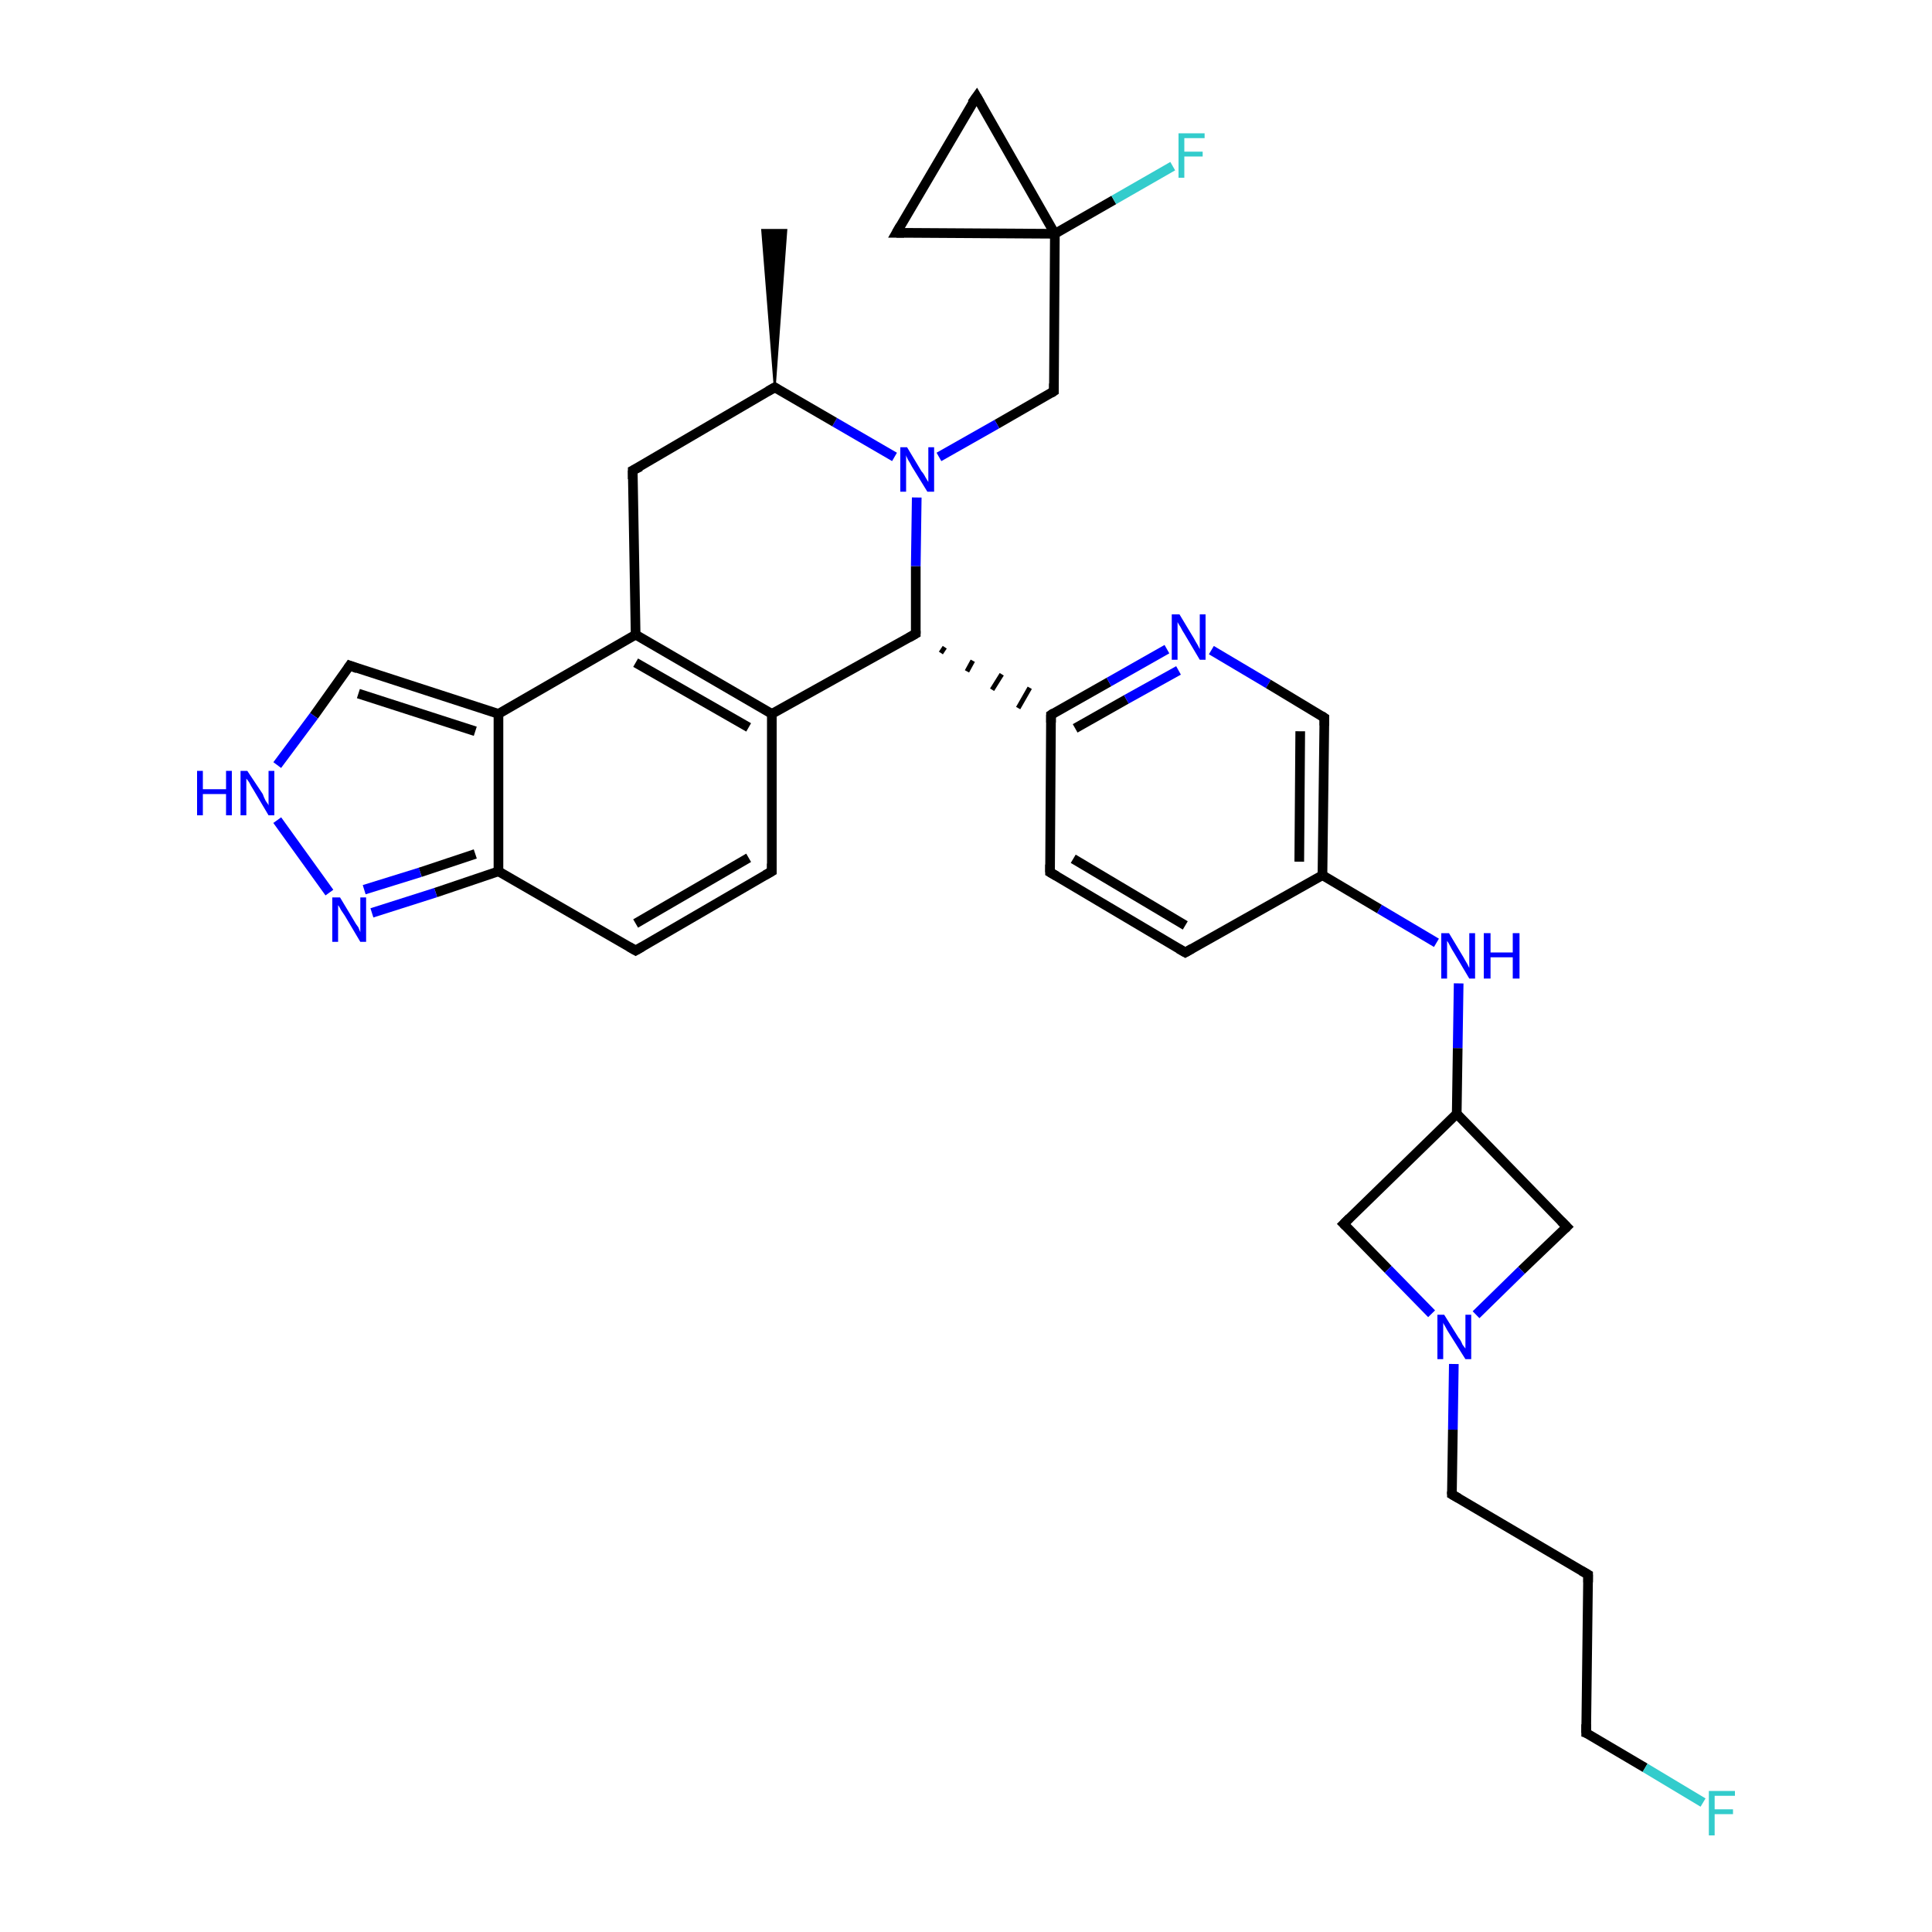 <?xml version='1.0' encoding='iso-8859-1'?>
<svg version='1.1' baseProfile='full'
              xmlns='http://www.w3.org/2000/svg'
                      xmlns:rdkit='http://www.rdkit.org/xml'
                      xmlns:xlink='http://www.w3.org/1999/xlink'
                  xml:space='preserve'
width='200px' height='200px' viewBox='0 0 200 200'>
<!-- END OF HEADER -->
<rect style='opacity:1.0;fill:#FFFFFF;stroke:none' width='200.0' height='200.0' x='0.0' y='0.0'> </rect>
<path class='bond-0 atom-10 atom-8' d='M 101.1,10.0 L 109.2,24.2' style='fill:none;fill-rule:evenodd;stroke:#000000;stroke-width:1.0px;stroke-linecap:butt;stroke-linejoin:miter;stroke-opacity:1' />
<path class='bond-1 atom-10 atom-9' d='M 101.1,10.0 L 92.8,24.1' style='fill:none;fill-rule:evenodd;stroke:#000000;stroke-width:1.0px;stroke-linecap:butt;stroke-linejoin:miter;stroke-opacity:1' />
<path class='bond-2 atom-0 atom-28' d='M 80.2,40.1 L 78.9,23.8 L 81.4,23.8 Z' style='fill:#000000;fill-rule:evenodd;fill-opacity:1;stroke:#000000;stroke-width:0.2px;stroke-linecap:butt;stroke-linejoin:miter;stroke-miterlimit:10;stroke-opacity:1;' />
<path class='bond-3 atom-7 atom-8' d='M 109.1,40.5 L 109.2,24.2' style='fill:none;fill-rule:evenodd;stroke:#000000;stroke-width:1.0px;stroke-linecap:butt;stroke-linejoin:miter;stroke-opacity:1' />
<path class='bond-4 atom-7 atom-26' d='M 109.1,40.5 L 103.2,43.9' style='fill:none;fill-rule:evenodd;stroke:#000000;stroke-width:1.0px;stroke-linecap:butt;stroke-linejoin:miter;stroke-opacity:1' />
<path class='bond-4 atom-7 atom-26' d='M 103.2,43.9 L 97.2,47.3' style='fill:none;fill-rule:evenodd;stroke:#0000FF;stroke-width:1.0px;stroke-linecap:butt;stroke-linejoin:miter;stroke-opacity:1' />
<path class='bond-5 atom-12 atom-23' d='M 108.7,90.3 L 122.7,98.6' style='fill:none;fill-rule:evenodd;stroke:#000000;stroke-width:1.0px;stroke-linecap:butt;stroke-linejoin:miter;stroke-opacity:1' />
<path class='bond-5 atom-12 atom-23' d='M 111.1,88.9 L 122.7,95.8' style='fill:none;fill-rule:evenodd;stroke:#000000;stroke-width:1.0px;stroke-linecap:butt;stroke-linejoin:miter;stroke-opacity:1' />
<path class='bond-6 atom-12 atom-11' d='M 108.7,90.3 L 108.8,74.0' style='fill:none;fill-rule:evenodd;stroke:#000000;stroke-width:1.0px;stroke-linecap:butt;stroke-linejoin:miter;stroke-opacity:1' />
<path class='bond-7 atom-23 atom-22' d='M 122.7,98.6 L 136.9,90.6' style='fill:none;fill-rule:evenodd;stroke:#000000;stroke-width:1.0px;stroke-linecap:butt;stroke-linejoin:miter;stroke-opacity:1' />
<path class='bond-8 atom-8 atom-27' d='M 109.2,24.2 L 115.3,20.7' style='fill:none;fill-rule:evenodd;stroke:#000000;stroke-width:1.0px;stroke-linecap:butt;stroke-linejoin:miter;stroke-opacity:1' />
<path class='bond-8 atom-8 atom-27' d='M 115.3,20.7 L 121.4,17.2' style='fill:none;fill-rule:evenodd;stroke:#33CCCC;stroke-width:1.0px;stroke-linecap:butt;stroke-linejoin:miter;stroke-opacity:1' />
<path class='bond-9 atom-8 atom-9' d='M 109.2,24.2 L 92.8,24.1' style='fill:none;fill-rule:evenodd;stroke:#000000;stroke-width:1.0px;stroke-linecap:butt;stroke-linejoin:miter;stroke-opacity:1' />
<path class='bond-10 atom-6 atom-26' d='M 94.8,65.6 L 94.8,58.6' style='fill:none;fill-rule:evenodd;stroke:#000000;stroke-width:1.0px;stroke-linecap:butt;stroke-linejoin:miter;stroke-opacity:1' />
<path class='bond-10 atom-6 atom-26' d='M 94.8,58.6 L 94.9,51.5' style='fill:none;fill-rule:evenodd;stroke:#0000FF;stroke-width:1.0px;stroke-linecap:butt;stroke-linejoin:miter;stroke-opacity:1' />
<path class='bond-11 atom-6 atom-11' d='M 97.4,67.6 L 97.8,67.0' style='fill:none;fill-rule:evenodd;stroke:#000000;stroke-width:0.5px;stroke-linecap:butt;stroke-linejoin:miter;stroke-opacity:1' />
<path class='bond-11 atom-6 atom-11' d='M 100.1,69.5 L 100.7,68.4' style='fill:none;fill-rule:evenodd;stroke:#000000;stroke-width:0.5px;stroke-linecap:butt;stroke-linejoin:miter;stroke-opacity:1' />
<path class='bond-11 atom-6 atom-11' d='M 102.7,71.4 L 103.7,69.8' style='fill:none;fill-rule:evenodd;stroke:#000000;stroke-width:0.5px;stroke-linecap:butt;stroke-linejoin:miter;stroke-opacity:1' />
<path class='bond-11 atom-6 atom-11' d='M 105.4,73.3 L 106.6,71.2' style='fill:none;fill-rule:evenodd;stroke:#000000;stroke-width:0.5px;stroke-linecap:butt;stroke-linejoin:miter;stroke-opacity:1' />
<path class='bond-12 atom-6 atom-29' d='M 94.8,65.6 L 79.9,73.9' style='fill:none;fill-rule:evenodd;stroke:#000000;stroke-width:1.0px;stroke-linecap:butt;stroke-linejoin:miter;stroke-opacity:1' />
<path class='bond-13 atom-26 atom-0' d='M 92.6,47.3 L 86.4,43.7' style='fill:none;fill-rule:evenodd;stroke:#0000FF;stroke-width:1.0px;stroke-linecap:butt;stroke-linejoin:miter;stroke-opacity:1' />
<path class='bond-13 atom-26 atom-0' d='M 86.4,43.7 L 80.2,40.1' style='fill:none;fill-rule:evenodd;stroke:#000000;stroke-width:1.0px;stroke-linecap:butt;stroke-linejoin:miter;stroke-opacity:1' />
<path class='bond-14 atom-11 atom-25' d='M 108.8,74.0 L 114.8,70.6' style='fill:none;fill-rule:evenodd;stroke:#000000;stroke-width:1.0px;stroke-linecap:butt;stroke-linejoin:miter;stroke-opacity:1' />
<path class='bond-14 atom-11 atom-25' d='M 114.8,70.6 L 120.8,67.2' style='fill:none;fill-rule:evenodd;stroke:#0000FF;stroke-width:1.0px;stroke-linecap:butt;stroke-linejoin:miter;stroke-opacity:1' />
<path class='bond-14 atom-11 atom-25' d='M 111.3,75.4 L 116.6,72.4' style='fill:none;fill-rule:evenodd;stroke:#000000;stroke-width:1.0px;stroke-linecap:butt;stroke-linejoin:miter;stroke-opacity:1' />
<path class='bond-14 atom-11 atom-25' d='M 116.6,72.4 L 122.0,69.4' style='fill:none;fill-rule:evenodd;stroke:#0000FF;stroke-width:1.0px;stroke-linecap:butt;stroke-linejoin:miter;stroke-opacity:1' />
<path class='bond-15 atom-0 atom-1' d='M 80.2,40.1 L 65.5,48.7' style='fill:none;fill-rule:evenodd;stroke:#000000;stroke-width:1.0px;stroke-linecap:butt;stroke-linejoin:miter;stroke-opacity:1' />
<path class='bond-16 atom-22 atom-21' d='M 136.9,90.6 L 142.8,94.1' style='fill:none;fill-rule:evenodd;stroke:#000000;stroke-width:1.0px;stroke-linecap:butt;stroke-linejoin:miter;stroke-opacity:1' />
<path class='bond-16 atom-22 atom-21' d='M 142.8,94.1 L 148.7,97.6' style='fill:none;fill-rule:evenodd;stroke:#0000FF;stroke-width:1.0px;stroke-linecap:butt;stroke-linejoin:miter;stroke-opacity:1' />
<path class='bond-17 atom-22 atom-24' d='M 136.9,90.6 L 137.1,74.3' style='fill:none;fill-rule:evenodd;stroke:#000000;stroke-width:1.0px;stroke-linecap:butt;stroke-linejoin:miter;stroke-opacity:1' />
<path class='bond-17 atom-22 atom-24' d='M 134.5,89.2 L 134.6,75.7' style='fill:none;fill-rule:evenodd;stroke:#000000;stroke-width:1.0px;stroke-linecap:butt;stroke-linejoin:miter;stroke-opacity:1' />
<path class='bond-18 atom-29 atom-30' d='M 79.9,73.9 L 79.9,90.2' style='fill:none;fill-rule:evenodd;stroke:#000000;stroke-width:1.0px;stroke-linecap:butt;stroke-linejoin:miter;stroke-opacity:1' />
<path class='bond-19 atom-29 atom-2' d='M 79.9,73.9 L 65.8,65.7' style='fill:none;fill-rule:evenodd;stroke:#000000;stroke-width:1.0px;stroke-linecap:butt;stroke-linejoin:miter;stroke-opacity:1' />
<path class='bond-19 atom-29 atom-2' d='M 77.5,75.3 L 65.8,68.6' style='fill:none;fill-rule:evenodd;stroke:#000000;stroke-width:1.0px;stroke-linecap:butt;stroke-linejoin:miter;stroke-opacity:1' />
<path class='bond-20 atom-30 atom-31' d='M 79.9,90.2 L 65.8,98.4' style='fill:none;fill-rule:evenodd;stroke:#000000;stroke-width:1.0px;stroke-linecap:butt;stroke-linejoin:miter;stroke-opacity:1' />
<path class='bond-20 atom-30 atom-31' d='M 77.5,88.8 L 65.8,95.6' style='fill:none;fill-rule:evenodd;stroke:#000000;stroke-width:1.0px;stroke-linecap:butt;stroke-linejoin:miter;stroke-opacity:1' />
<path class='bond-21 atom-21 atom-13' d='M 151.0,101.8 L 150.9,108.5' style='fill:none;fill-rule:evenodd;stroke:#0000FF;stroke-width:1.0px;stroke-linecap:butt;stroke-linejoin:miter;stroke-opacity:1' />
<path class='bond-21 atom-21 atom-13' d='M 150.9,108.5 L 150.8,115.3' style='fill:none;fill-rule:evenodd;stroke:#000000;stroke-width:1.0px;stroke-linecap:butt;stroke-linejoin:miter;stroke-opacity:1' />
<path class='bond-22 atom-1 atom-2' d='M 65.5,48.7 L 65.8,65.7' style='fill:none;fill-rule:evenodd;stroke:#000000;stroke-width:1.0px;stroke-linecap:butt;stroke-linejoin:miter;stroke-opacity:1' />
<path class='bond-23 atom-25 atom-24' d='M 125.4,67.3 L 131.3,70.8' style='fill:none;fill-rule:evenodd;stroke:#0000FF;stroke-width:1.0px;stroke-linecap:butt;stroke-linejoin:miter;stroke-opacity:1' />
<path class='bond-23 atom-25 atom-24' d='M 131.3,70.8 L 137.1,74.3' style='fill:none;fill-rule:evenodd;stroke:#000000;stroke-width:1.0px;stroke-linecap:butt;stroke-linejoin:miter;stroke-opacity:1' />
<path class='bond-24 atom-2 atom-5' d='M 65.8,65.7 L 51.6,73.9' style='fill:none;fill-rule:evenodd;stroke:#000000;stroke-width:1.0px;stroke-linecap:butt;stroke-linejoin:miter;stroke-opacity:1' />
<path class='bond-25 atom-31 atom-3' d='M 65.8,98.4 L 51.6,90.2' style='fill:none;fill-rule:evenodd;stroke:#000000;stroke-width:1.0px;stroke-linecap:butt;stroke-linejoin:miter;stroke-opacity:1' />
<path class='bond-26 atom-13 atom-14' d='M 150.8,115.3 L 139.1,126.7' style='fill:none;fill-rule:evenodd;stroke:#000000;stroke-width:1.0px;stroke-linecap:butt;stroke-linejoin:miter;stroke-opacity:1' />
<path class='bond-27 atom-13 atom-17' d='M 150.8,115.3 L 162.2,127.0' style='fill:none;fill-rule:evenodd;stroke:#000000;stroke-width:1.0px;stroke-linecap:butt;stroke-linejoin:miter;stroke-opacity:1' />
<path class='bond-28 atom-5 atom-3' d='M 51.6,73.9 L 51.6,90.2' style='fill:none;fill-rule:evenodd;stroke:#000000;stroke-width:1.0px;stroke-linecap:butt;stroke-linejoin:miter;stroke-opacity:1' />
<path class='bond-29 atom-5 atom-4' d='M 51.6,73.9 L 36.2,68.9' style='fill:none;fill-rule:evenodd;stroke:#000000;stroke-width:1.0px;stroke-linecap:butt;stroke-linejoin:miter;stroke-opacity:1' />
<path class='bond-29 atom-5 atom-4' d='M 49.2,75.7 L 37.1,71.8' style='fill:none;fill-rule:evenodd;stroke:#000000;stroke-width:1.0px;stroke-linecap:butt;stroke-linejoin:miter;stroke-opacity:1' />
<path class='bond-30 atom-14 atom-20' d='M 139.1,126.7 L 143.7,131.4' style='fill:none;fill-rule:evenodd;stroke:#000000;stroke-width:1.0px;stroke-linecap:butt;stroke-linejoin:miter;stroke-opacity:1' />
<path class='bond-30 atom-14 atom-20' d='M 143.7,131.4 L 148.2,136.0' style='fill:none;fill-rule:evenodd;stroke:#0000FF;stroke-width:1.0px;stroke-linecap:butt;stroke-linejoin:miter;stroke-opacity:1' />
<path class='bond-31 atom-3 atom-33' d='M 51.6,90.2 L 45.1,92.4' style='fill:none;fill-rule:evenodd;stroke:#000000;stroke-width:1.0px;stroke-linecap:butt;stroke-linejoin:miter;stroke-opacity:1' />
<path class='bond-31 atom-3 atom-33' d='M 45.1,92.4 L 38.5,94.5' style='fill:none;fill-rule:evenodd;stroke:#0000FF;stroke-width:1.0px;stroke-linecap:butt;stroke-linejoin:miter;stroke-opacity:1' />
<path class='bond-31 atom-3 atom-33' d='M 49.2,88.4 L 43.5,90.3' style='fill:none;fill-rule:evenodd;stroke:#000000;stroke-width:1.0px;stroke-linecap:butt;stroke-linejoin:miter;stroke-opacity:1' />
<path class='bond-31 atom-3 atom-33' d='M 43.5,90.3 L 37.7,92.1' style='fill:none;fill-rule:evenodd;stroke:#0000FF;stroke-width:1.0px;stroke-linecap:butt;stroke-linejoin:miter;stroke-opacity:1' />
<path class='bond-32 atom-4 atom-32' d='M 36.2,68.9 L 32.5,74.1' style='fill:none;fill-rule:evenodd;stroke:#000000;stroke-width:1.0px;stroke-linecap:butt;stroke-linejoin:miter;stroke-opacity:1' />
<path class='bond-32 atom-4 atom-32' d='M 32.5,74.1 L 28.7,79.2' style='fill:none;fill-rule:evenodd;stroke:#0000FF;stroke-width:1.0px;stroke-linecap:butt;stroke-linejoin:miter;stroke-opacity:1' />
<path class='bond-33 atom-33 atom-32' d='M 34.1,92.4 L 28.7,84.9' style='fill:none;fill-rule:evenodd;stroke:#0000FF;stroke-width:1.0px;stroke-linecap:butt;stroke-linejoin:miter;stroke-opacity:1' />
<path class='bond-34 atom-17 atom-20' d='M 162.2,127.0 L 157.5,131.5' style='fill:none;fill-rule:evenodd;stroke:#000000;stroke-width:1.0px;stroke-linecap:butt;stroke-linejoin:miter;stroke-opacity:1' />
<path class='bond-34 atom-17 atom-20' d='M 157.5,131.5 L 152.8,136.1' style='fill:none;fill-rule:evenodd;stroke:#0000FF;stroke-width:1.0px;stroke-linecap:butt;stroke-linejoin:miter;stroke-opacity:1' />
<path class='bond-35 atom-20 atom-15' d='M 150.5,141.2 L 150.4,148.0' style='fill:none;fill-rule:evenodd;stroke:#0000FF;stroke-width:1.0px;stroke-linecap:butt;stroke-linejoin:miter;stroke-opacity:1' />
<path class='bond-35 atom-20 atom-15' d='M 150.4,148.0 L 150.3,154.7' style='fill:none;fill-rule:evenodd;stroke:#000000;stroke-width:1.0px;stroke-linecap:butt;stroke-linejoin:miter;stroke-opacity:1' />
<path class='bond-36 atom-19 atom-18' d='M 164.2,179.4 L 170.3,183.0' style='fill:none;fill-rule:evenodd;stroke:#000000;stroke-width:1.0px;stroke-linecap:butt;stroke-linejoin:miter;stroke-opacity:1' />
<path class='bond-36 atom-19 atom-18' d='M 170.3,183.0 L 176.3,186.6' style='fill:none;fill-rule:evenodd;stroke:#33CCCC;stroke-width:1.0px;stroke-linecap:butt;stroke-linejoin:miter;stroke-opacity:1' />
<path class='bond-37 atom-19 atom-16' d='M 164.2,179.4 L 164.4,163.0' style='fill:none;fill-rule:evenodd;stroke:#000000;stroke-width:1.0px;stroke-linecap:butt;stroke-linejoin:miter;stroke-opacity:1' />
<path class='bond-38 atom-15 atom-16' d='M 150.3,154.7 L 164.4,163.0' style='fill:none;fill-rule:evenodd;stroke:#000000;stroke-width:1.0px;stroke-linecap:butt;stroke-linejoin:miter;stroke-opacity:1' />
<path d='M 80.5,40.3 L 80.2,40.1 L 79.5,40.5' style='fill:none;stroke:#000000;stroke-width:1.0px;stroke-linecap:butt;stroke-linejoin:miter;stroke-miterlimit:10;stroke-opacity:1;' />
<path d='M 66.3,48.3 L 65.5,48.7 L 65.5,49.6' style='fill:none;stroke:#000000;stroke-width:1.0px;stroke-linecap:butt;stroke-linejoin:miter;stroke-miterlimit:10;stroke-opacity:1;' />
<path d='M 37.0,69.2 L 36.2,68.9 L 36.0,69.2' style='fill:none;stroke:#000000;stroke-width:1.0px;stroke-linecap:butt;stroke-linejoin:miter;stroke-miterlimit:10;stroke-opacity:1;' />
<path d='M 94.8,65.3 L 94.8,65.6 L 94.1,66.0' style='fill:none;stroke:#000000;stroke-width:1.0px;stroke-linecap:butt;stroke-linejoin:miter;stroke-miterlimit:10;stroke-opacity:1;' />
<path d='M 109.1,39.7 L 109.1,40.5 L 108.8,40.7' style='fill:none;stroke:#000000;stroke-width:1.0px;stroke-linecap:butt;stroke-linejoin:miter;stroke-miterlimit:10;stroke-opacity:1;' />
<path d='M 93.2,23.4 L 92.8,24.1 L 93.6,24.1' style='fill:none;stroke:#000000;stroke-width:1.0px;stroke-linecap:butt;stroke-linejoin:miter;stroke-miterlimit:10;stroke-opacity:1;' />
<path d='M 101.5,10.7 L 101.1,10.0 L 100.6,10.7' style='fill:none;stroke:#000000;stroke-width:1.0px;stroke-linecap:butt;stroke-linejoin:miter;stroke-miterlimit:10;stroke-opacity:1;' />
<path d='M 108.8,74.8 L 108.8,74.0 L 109.1,73.8' style='fill:none;stroke:#000000;stroke-width:1.0px;stroke-linecap:butt;stroke-linejoin:miter;stroke-miterlimit:10;stroke-opacity:1;' />
<path d='M 109.4,90.7 L 108.7,90.3 L 108.7,89.5' style='fill:none;stroke:#000000;stroke-width:1.0px;stroke-linecap:butt;stroke-linejoin:miter;stroke-miterlimit:10;stroke-opacity:1;' />
<path d='M 139.7,126.1 L 139.1,126.7 L 139.3,126.9' style='fill:none;stroke:#000000;stroke-width:1.0px;stroke-linecap:butt;stroke-linejoin:miter;stroke-miterlimit:10;stroke-opacity:1;' />
<path d='M 150.3,154.4 L 150.3,154.7 L 151.0,155.1' style='fill:none;stroke:#000000;stroke-width:1.0px;stroke-linecap:butt;stroke-linejoin:miter;stroke-miterlimit:10;stroke-opacity:1;' />
<path d='M 164.4,163.8 L 164.4,163.0 L 163.7,162.6' style='fill:none;stroke:#000000;stroke-width:1.0px;stroke-linecap:butt;stroke-linejoin:miter;stroke-miterlimit:10;stroke-opacity:1;' />
<path d='M 161.6,126.4 L 162.2,127.0 L 162.0,127.2' style='fill:none;stroke:#000000;stroke-width:1.0px;stroke-linecap:butt;stroke-linejoin:miter;stroke-miterlimit:10;stroke-opacity:1;' />
<path d='M 164.5,179.5 L 164.2,179.4 L 164.2,178.5' style='fill:none;stroke:#000000;stroke-width:1.0px;stroke-linecap:butt;stroke-linejoin:miter;stroke-miterlimit:10;stroke-opacity:1;' />
<path d='M 122.0,98.2 L 122.7,98.6 L 123.4,98.2' style='fill:none;stroke:#000000;stroke-width:1.0px;stroke-linecap:butt;stroke-linejoin:miter;stroke-miterlimit:10;stroke-opacity:1;' />
<path d='M 137.1,75.1 L 137.1,74.3 L 136.8,74.1' style='fill:none;stroke:#000000;stroke-width:1.0px;stroke-linecap:butt;stroke-linejoin:miter;stroke-miterlimit:10;stroke-opacity:1;' />
<path d='M 79.9,89.4 L 79.9,90.2 L 79.2,90.6' style='fill:none;stroke:#000000;stroke-width:1.0px;stroke-linecap:butt;stroke-linejoin:miter;stroke-miterlimit:10;stroke-opacity:1;' />
<path d='M 66.5,98.0 L 65.8,98.4 L 65.1,98.0' style='fill:none;stroke:#000000;stroke-width:1.0px;stroke-linecap:butt;stroke-linejoin:miter;stroke-miterlimit:10;stroke-opacity:1;' />
<path class='atom-18' d='M 176.9 185.4
L 179.6 185.4
L 179.6 185.9
L 177.5 185.9
L 177.5 187.3
L 179.4 187.3
L 179.4 187.8
L 177.5 187.8
L 177.5 190.0
L 176.9 190.0
L 176.9 185.4
' fill='#33CCCC'/>
<path class='atom-20' d='M 149.5 136.1
L 151.0 138.5
Q 151.2 138.7, 151.4 139.2
Q 151.7 139.6, 151.7 139.6
L 151.7 136.1
L 152.3 136.1
L 152.3 140.7
L 151.7 140.7
L 150.0 138.0
Q 149.8 137.7, 149.6 137.3
Q 149.4 137.0, 149.4 136.9
L 149.4 140.7
L 148.8 140.7
L 148.8 136.1
L 149.5 136.1
' fill='#0000FF'/>
<path class='atom-21' d='M 150.0 96.6
L 151.5 99.1
Q 151.6 99.3, 151.9 99.8
Q 152.1 100.2, 152.1 100.2
L 152.1 96.6
L 152.7 96.6
L 152.7 101.3
L 152.1 101.3
L 150.5 98.6
Q 150.3 98.3, 150.1 97.9
Q 149.9 97.5, 149.8 97.4
L 149.8 101.3
L 149.2 101.3
L 149.2 96.6
L 150.0 96.6
' fill='#0000FF'/>
<path class='atom-21' d='M 153.6 96.6
L 154.3 96.6
L 154.3 98.6
L 156.6 98.6
L 156.6 96.6
L 157.3 96.6
L 157.3 101.3
L 156.6 101.3
L 156.6 99.1
L 154.3 99.1
L 154.3 101.3
L 153.6 101.3
L 153.6 96.6
' fill='#0000FF'/>
<path class='atom-25' d='M 122.1 63.6
L 123.6 66.1
Q 123.7 66.3, 124.0 66.8
Q 124.2 67.2, 124.2 67.2
L 124.2 63.6
L 124.8 63.6
L 124.8 68.3
L 124.2 68.3
L 122.6 65.6
Q 122.4 65.3, 122.2 64.9
Q 122.0 64.6, 121.9 64.4
L 121.9 68.3
L 121.3 68.3
L 121.3 63.6
L 122.1 63.6
' fill='#0000FF'/>
<path class='atom-26' d='M 93.9 46.3
L 95.4 48.8
Q 95.6 49.0, 95.8 49.4
Q 96.1 49.9, 96.1 49.9
L 96.1 46.3
L 96.7 46.3
L 96.7 50.9
L 96.0 50.9
L 94.4 48.3
Q 94.2 47.9, 94.0 47.6
Q 93.8 47.2, 93.8 47.1
L 93.8 50.9
L 93.2 50.9
L 93.2 46.3
L 93.9 46.3
' fill='#0000FF'/>
<path class='atom-27' d='M 122.0 13.8
L 124.7 13.8
L 124.7 14.3
L 122.6 14.3
L 122.6 15.7
L 124.5 15.7
L 124.5 16.2
L 122.6 16.2
L 122.6 18.4
L 122.0 18.4
L 122.0 13.8
' fill='#33CCCC'/>
<path class='atom-32' d='M 20.4 79.8
L 21.0 79.8
L 21.0 81.7
L 23.4 81.7
L 23.4 79.8
L 24.0 79.8
L 24.0 84.4
L 23.4 84.4
L 23.4 82.2
L 21.0 82.2
L 21.0 84.4
L 20.4 84.4
L 20.4 79.8
' fill='#0000FF'/>
<path class='atom-32' d='M 25.6 79.8
L 27.2 82.2
Q 27.3 82.5, 27.5 82.9
Q 27.8 83.3, 27.8 83.4
L 27.8 79.8
L 28.4 79.8
L 28.4 84.4
L 27.8 84.4
L 26.2 81.7
Q 26.0 81.4, 25.8 81.0
Q 25.6 80.7, 25.5 80.6
L 25.5 84.4
L 24.9 84.4
L 24.9 79.8
L 25.6 79.8
' fill='#0000FF'/>
<path class='atom-33' d='M 35.2 92.9
L 36.7 95.4
Q 36.8 95.6, 37.1 96.0
Q 37.3 96.5, 37.3 96.5
L 37.3 92.9
L 37.9 92.9
L 37.9 97.5
L 37.3 97.5
L 35.7 94.8
Q 35.5 94.5, 35.3 94.2
Q 35.1 93.8, 35.0 93.7
L 35.0 97.5
L 34.4 97.5
L 34.4 92.9
L 35.2 92.9
' fill='#0000FF'/>
</svg>
